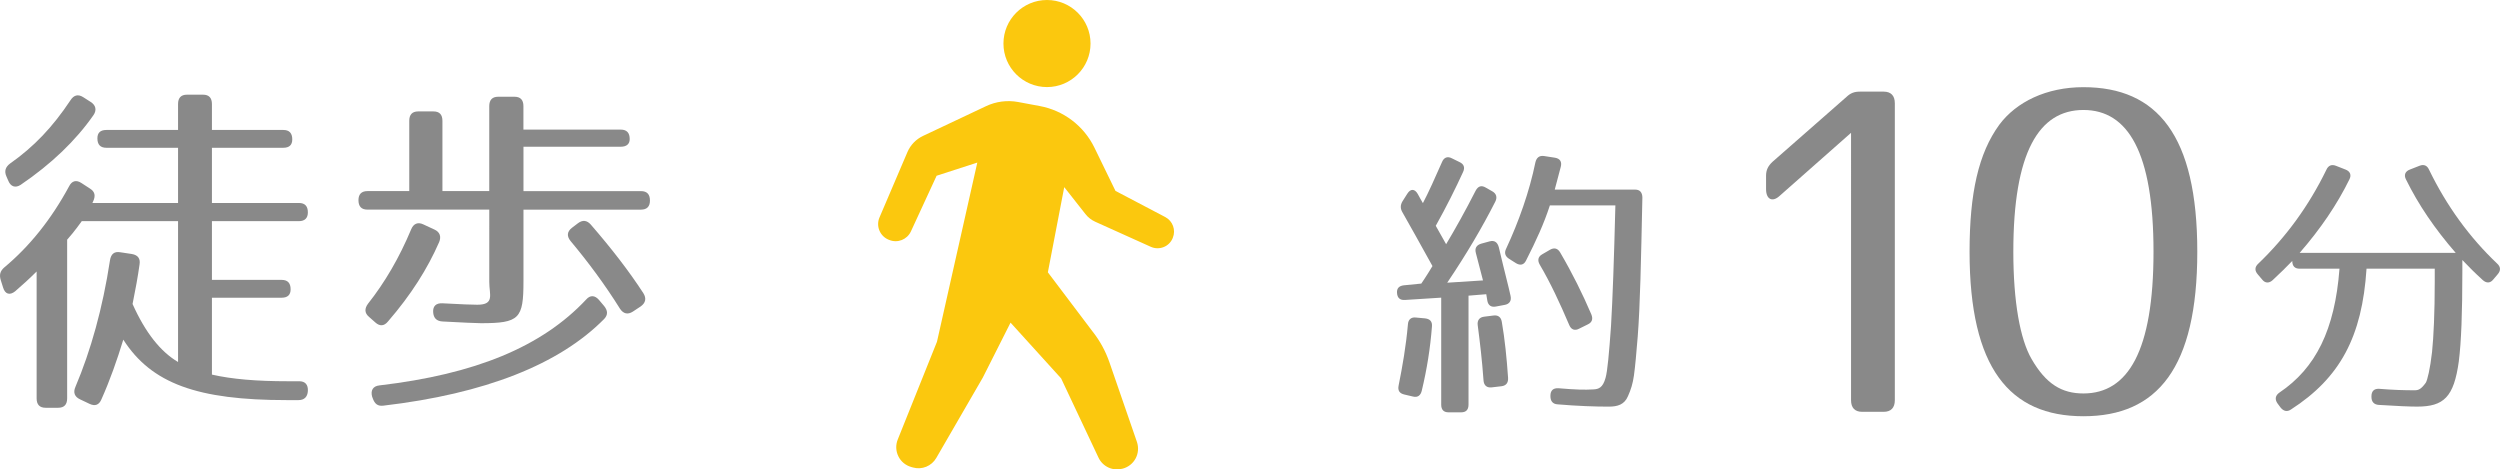 <?xml version="1.0" encoding="utf-8"?>
<!-- Generator: Adobe Illustrator 16.0.4, SVG Export Plug-In . SVG Version: 6.00 Build 0)  -->
<!DOCTYPE svg PUBLIC "-//W3C//DTD SVG 1.1//EN" "http://www.w3.org/Graphics/SVG/1.1/DTD/svg11.dtd">
<svg version="1.1" id="レイヤー_1" xmlns="http://www.w3.org/2000/svg" xmlns:xlink="http://www.w3.org/1999/xlink" x="0px"
	 y="0px" width="102.723px" height="19.288px" viewBox="0 0 102.723 19.288" enable-background="new 0 0 102.723 19.288"
	 xml:space="preserve">
<g>
	<path fill="#898989" d="M12.009,5.728c0,0.229-0.123,0.344-0.368,0.344H8.708V8.34h3.574c0.246,0,0.368,0.129,0.368,0.388
		c0,0.23-0.123,0.359-0.368,0.359H8.708V11.5h2.865c0.246,0,0.368,0.129,0.368,0.388c0,0.229-0.123,0.345-0.368,0.345H8.708v3.159
		c0.818,0.187,1.828,0.273,3.124,0.273h0.464c0.246,0,0.368,0.143,0.354,0.401c-0.014,0.244-0.15,0.374-0.382,0.374h-0.491
		c-3.656,0-5.552-0.676-6.711-2.484c-0.259,0.847-0.546,1.665-0.9,2.455c-0.096,0.229-0.259,0.287-0.478,0.187L3.292,16.41
		c-0.218-0.101-0.3-0.273-0.191-0.518c0.627-1.479,1.119-3.23,1.418-5.197c0.041-0.258,0.177-0.373,0.423-0.33l0.478,0.072
		c0.246,0.043,0.355,0.187,0.314,0.431c-0.068,0.488-0.164,1.02-0.287,1.623c0.532,1.191,1.16,1.967,1.869,2.383V9.087H3.36
		c0,0-0.314,0.445-0.601,0.761v6.519c0,0.258-0.123,0.388-0.368,0.388H1.873c-0.245,0-0.368-0.13-0.368-0.388v-5.212
		c-0.287,0.287-0.586,0.56-0.887,0.818c-0.218,0.172-0.409,0.115-0.491-0.158l-0.095-0.302c-0.068-0.215-0.027-0.373,0.136-0.517
		c1.05-0.876,1.937-1.981,2.674-3.346c0.109-0.215,0.287-0.273,0.505-0.129l0.354,0.23c0.205,0.129,0.232,0.301,0.123,0.531
		L3.797,8.34h3.519V6.072H4.37c-0.246,0-0.368-0.129-0.368-0.388c0-0.229,0.123-0.344,0.368-0.344h2.946V4.277
		c0-0.258,0.123-0.387,0.369-0.387h0.655c0.246,0,0.368,0.129,0.368,0.387V5.34h2.933C11.886,5.34,12.009,5.469,12.009,5.728z
		 M3.837,4.736C3.115,5.771,2.119,6.732,0.85,7.594C0.632,7.737,0.441,7.666,0.345,7.436L0.264,7.25
		c-0.096-0.216-0.041-0.388,0.15-0.531C1.396,6.029,2.16,5.225,2.896,4.119C3.033,3.904,3.21,3.861,3.415,3.99l0.314,0.201
		C3.933,4.32,3.988,4.521,3.837,4.736z"/>
	<path fill="#898989" d="M25.874,5.713c0,0.201-0.123,0.316-0.368,0.316h-3.997v1.824h4.829c0.246,0,0.368,0.129,0.368,0.388
		c0,0.244-0.123,0.373-0.368,0.373h-4.829v2.943c0,1.537-0.164,1.723-1.746,1.723c-0.218,0-0.75-0.028-1.583-0.071
		c-0.245-0.015-0.368-0.144-0.382-0.388s0.123-0.373,0.382-0.359c0.764,0.043,1.242,0.059,1.433,0.059
		c0.723,0,0.491-0.417,0.491-0.934V8.613h-5.007c-0.245,0-0.368-0.129-0.368-0.388c0-0.244,0.123-0.373,0.368-0.373h1.719V4.966
		c0-0.258,0.123-0.388,0.368-0.388h0.627c0.246,0,0.368,0.129,0.368,0.388v2.886h1.924V4.363c0-0.258,0.123-0.388,0.368-0.388h0.668
		c0.246,0,0.368,0.129,0.368,0.388v0.962h3.997C25.751,5.325,25.874,5.455,25.874,5.713z M18.044,9.949
		c-0.478,1.091-1.146,2.154-2.101,3.259c-0.164,0.201-0.341,0.201-0.519,0.043l-0.259-0.229c-0.191-0.158-0.191-0.345-0.041-0.546
		c0.682-0.861,1.282-1.881,1.773-3.058c0.096-0.23,0.273-0.302,0.491-0.201l0.464,0.215C18.071,9.532,18.14,9.719,18.044,9.949z
		 M24.824,13.107c-1.842,1.867-4.897,3.072-9.071,3.561c-0.232,0.029-0.355-0.071-0.437-0.301l-0.027-0.072
		c-0.068-0.258,0.041-0.431,0.3-0.459c3.929-0.46,6.671-1.58,8.499-3.532c0.164-0.187,0.355-0.172,0.519,0.015l0.218,0.258
		C24.974,12.764,24.987,12.936,24.824,13.107z M24.278,9.231c0.846,0.976,1.569,1.91,2.156,2.814
		c0.136,0.215,0.095,0.402-0.109,0.546l-0.327,0.216c-0.205,0.129-0.382,0.086-0.519-0.115c-0.627-1.005-1.323-1.938-2.033-2.786
		c-0.164-0.201-0.15-0.388,0.055-0.546l0.246-0.187C23.937,9.03,24.114,9.044,24.278,9.231z"/>
	<path fill="#898989" d="M60.115,7.07c-0.303,0.662-0.672,1.406-1.121,2.208l0.426,0.756c0.382-0.638,0.797-1.382,1.212-2.197
		c0.101-0.189,0.235-0.236,0.415-0.13l0.27,0.154c0.168,0.094,0.213,0.248,0.123,0.425c-0.527,1.039-1.178,2.149-1.975,3.33
		l1.47-0.094l-0.292-1.122c-0.056-0.201,0.022-0.331,0.225-0.39l0.348-0.095c0.19-0.047,0.314,0.036,0.37,0.248
		c0.258,1.099,0.403,1.618,0.482,1.996c0.044,0.201-0.045,0.331-0.235,0.367l-0.371,0.07c-0.189,0.035-0.313-0.047-0.348-0.236
		l-0.045-0.271l-0.729,0.059v4.476c0,0.213-0.101,0.318-0.303,0.318h-0.516c-0.202,0-0.303-0.105-0.303-0.318v-4.394l-1.492,0.095
		c-0.201,0.012-0.313-0.083-0.324-0.295c-0.012-0.189,0.089-0.284,0.279-0.307l0.719-0.071c0,0,0.213-0.307,0.459-0.72
		C58.343,10,57.928,9.255,57.625,8.724c-0.09-0.153-0.09-0.295,0-0.449l0.202-0.319c0.135-0.212,0.303-0.201,0.426,0.012
		c0.067,0.13,0.146,0.26,0.213,0.378c0.236-0.449,0.494-1.027,0.785-1.688c0.078-0.189,0.225-0.248,0.404-0.154l0.313,0.154
		C60.149,6.74,60.205,6.881,60.115,7.07z M58.837,13.424c-0.068,0.875-0.203,1.736-0.416,2.623c-0.045,0.2-0.168,0.295-0.358,0.248
		l-0.358-0.084c-0.203-0.047-0.281-0.164-0.236-0.377c0.157-0.779,0.303-1.618,0.381-2.504c0.012-0.201,0.135-0.307,0.326-0.283
		l0.381,0.035C58.758,13.105,58.859,13.212,58.837,13.424z M61.708,13.224c0.123,0.708,0.201,1.476,0.258,2.303
		c0.011,0.201-0.079,0.319-0.27,0.343l-0.404,0.047c-0.201,0.023-0.324-0.082-0.336-0.295c-0.057-0.803-0.146-1.559-0.236-2.244
		c-0.033-0.213,0.068-0.342,0.259-0.365l0.382-0.048C61.55,12.939,61.674,13.023,61.708,13.224z M64.13,6.858
		c-0.067,0.26-0.146,0.567-0.247,0.933h3.309c0.19,0,0.292,0.118,0.292,0.331c-0.057,2.646-0.09,4.394-0.191,5.705
		c-0.056,0.685-0.101,1.205-0.156,1.605c-0.045,0.319-0.123,0.579-0.247,0.851c-0.146,0.343-0.427,0.425-0.785,0.425
		c-0.561,0-1.267-0.023-2.108-0.094c-0.19-0.012-0.291-0.13-0.291-0.331v-0.023c0-0.212,0.111-0.319,0.324-0.308
		c0.719,0.06,1.077,0.071,1.447,0.048c0.202-0.012,0.381-0.06,0.494-0.473c0.078-0.271,0.145-1.003,0.224-2.126
		c0.067-1.11,0.124-2.763,0.18-4.96h-2.692c-0.246,0.756-0.561,1.441-0.975,2.256c-0.09,0.189-0.236,0.224-0.416,0.118l-0.279-0.177
		c-0.169-0.106-0.214-0.248-0.124-0.425c0.517-1.11,0.953-2.338,1.2-3.543c0.045-0.189,0.156-0.284,0.348-0.26l0.459,0.071
		C64.097,6.515,64.187,6.646,64.13,6.858z M64.108,10.377c0.505,0.862,0.919,1.701,1.278,2.539c0.078,0.189,0.033,0.331-0.146,0.414
		l-0.358,0.177c-0.18,0.095-0.326,0.036-0.404-0.153c-0.393-0.922-0.773-1.736-1.211-2.48c-0.102-0.177-0.068-0.331,0.101-0.425
		l0.325-0.189C63.861,10.165,64.007,10.2,64.108,10.377z"/>
	<path fill="#898989" d="M77.857,4.244v12.199c0,0.312-0.158,0.478-0.455,0.478h-0.89c-0.297,0-0.454-0.165-0.454-0.478V5.457
		l-2.933,2.59c-0.296,0.275-0.559,0.147-0.559-0.276V7.22c0-0.239,0.087-0.404,0.263-0.57l3.037-2.664
		c0.174-0.166,0.331-0.221,0.559-0.221h0.977C77.699,3.766,77.857,3.932,77.857,4.244z"/>
	<path fill="#898989" d="M90.285,10.343c0,4.776-1.641,6.76-4.679,6.76c-3.037,0-4.678-1.984-4.678-6.76
		c0-2.407,0.366-4.042,1.222-5.218c0.698-0.937,1.938-1.543,3.456-1.543C88.644,3.583,90.285,5.566,90.285,10.343z M82.726,10.343
		c0,2.057,0.279,3.6,0.75,4.409c0.594,1.029,1.24,1.415,2.13,1.415c1.833,0,2.88-1.745,2.88-5.824s-1.047-5.824-2.88-5.824
		S82.726,6.265,82.726,10.343z"/>
	<path fill="#898989" d="M99.809,6.976c0.729,1.5,1.671,2.787,2.793,3.85c0.157,0.142,0.157,0.295,0.022,0.449l-0.18,0.212
		c-0.123,0.154-0.28,0.154-0.426,0.024c-0.314-0.284-0.584-0.555-0.842-0.827v0.472c0,1.677-0.045,2.906-0.146,3.697
		c-0.202,1.465-0.616,1.854-1.716,1.854c-0.303,0-0.83-0.023-1.57-0.07c-0.201-0.012-0.303-0.13-0.303-0.33v-0.024
		c0-0.212,0.112-0.319,0.314-0.307c0.572,0.047,1.043,0.06,1.457,0.06c0.169,0,0.27-0.048,0.461-0.308
		c0.066-0.106,0.179-0.567,0.258-1.264c0.066-0.638,0.111-1.63,0.111-2.917v-0.508h-2.803c-0.18,2.799-1.088,4.488-3.107,5.788
		c-0.156,0.105-0.303,0.07-0.426-0.083l-0.123-0.165c-0.124-0.178-0.09-0.331,0.078-0.449c1.491-1.004,2.276-2.574,2.467-5.09
		h-1.637c-0.202,0-0.303-0.106-0.303-0.319c-0.236,0.248-0.505,0.508-0.809,0.792c-0.145,0.13-0.303,0.13-0.426-0.024l-0.18-0.212
		c-0.135-0.153-0.135-0.307,0.023-0.449c1.121-1.075,2.062-2.35,2.792-3.85c0.079-0.177,0.214-0.236,0.393-0.166l0.393,0.154
		c0.19,0.071,0.258,0.224,0.157,0.413c-0.505,1.027-1.178,2.02-2.041,3.012h6.414c-0.863-0.992-1.535-1.984-2.041-3.012
		c-0.101-0.189-0.033-0.342,0.158-0.413l0.393-0.154C99.596,6.74,99.731,6.799,99.809,6.976z"/>
</g>
<g>
	<circle fill="#fbc80e" cx="43.02" cy="1.789" r="1.789"/>
	<path fill="#fbc80e" d="M47.882,8.92l-2.048-1.076L44.97,6.068c-0.436-0.895-1.269-1.529-2.248-1.711l-0.89-0.166
		c-0.445-0.082-0.908-0.023-1.318,0.172l-2.586,1.221c-0.289,0.137-0.516,0.371-0.642,0.664l-1.148,2.686
		c-0.074,0.17-0.075,0.365-0.005,0.535c0.07,0.172,0.206,0.309,0.378,0.379l0.026,0.01c0.343,0.143,0.736-0.014,0.892-0.35
		l1.056-2.287l1.672-0.541l-1.657,7.361l-1.613,4.021c-0.089,0.223-0.08,0.473,0.027,0.688c0.105,0.217,0.301,0.375,0.529,0.439
		l0.071,0.02c0.37,0.104,0.764-0.057,0.957-0.391l1.911-3.301l1.141-2.26l2.078,2.291l1.536,3.256
		c0.172,0.367,0.583,0.559,0.975,0.455l0.017-0.002c0.228-0.061,0.421-0.211,0.533-0.42c0.11-0.207,0.13-0.451,0.055-0.674
		l-1.13-3.273c-0.16-0.463-0.395-0.893-0.697-1.273l-1.834-2.428l0.673-3.5l0.869,1.104c0.106,0.137,0.246,0.246,0.404,0.318
		l2.286,1.031c0.164,0.074,0.353,0.078,0.521,0.012c0.169-0.064,0.304-0.197,0.374-0.365l0.007-0.018
		C48.321,9.451,48.188,9.082,47.882,8.92z"/>
</g>
</svg>
